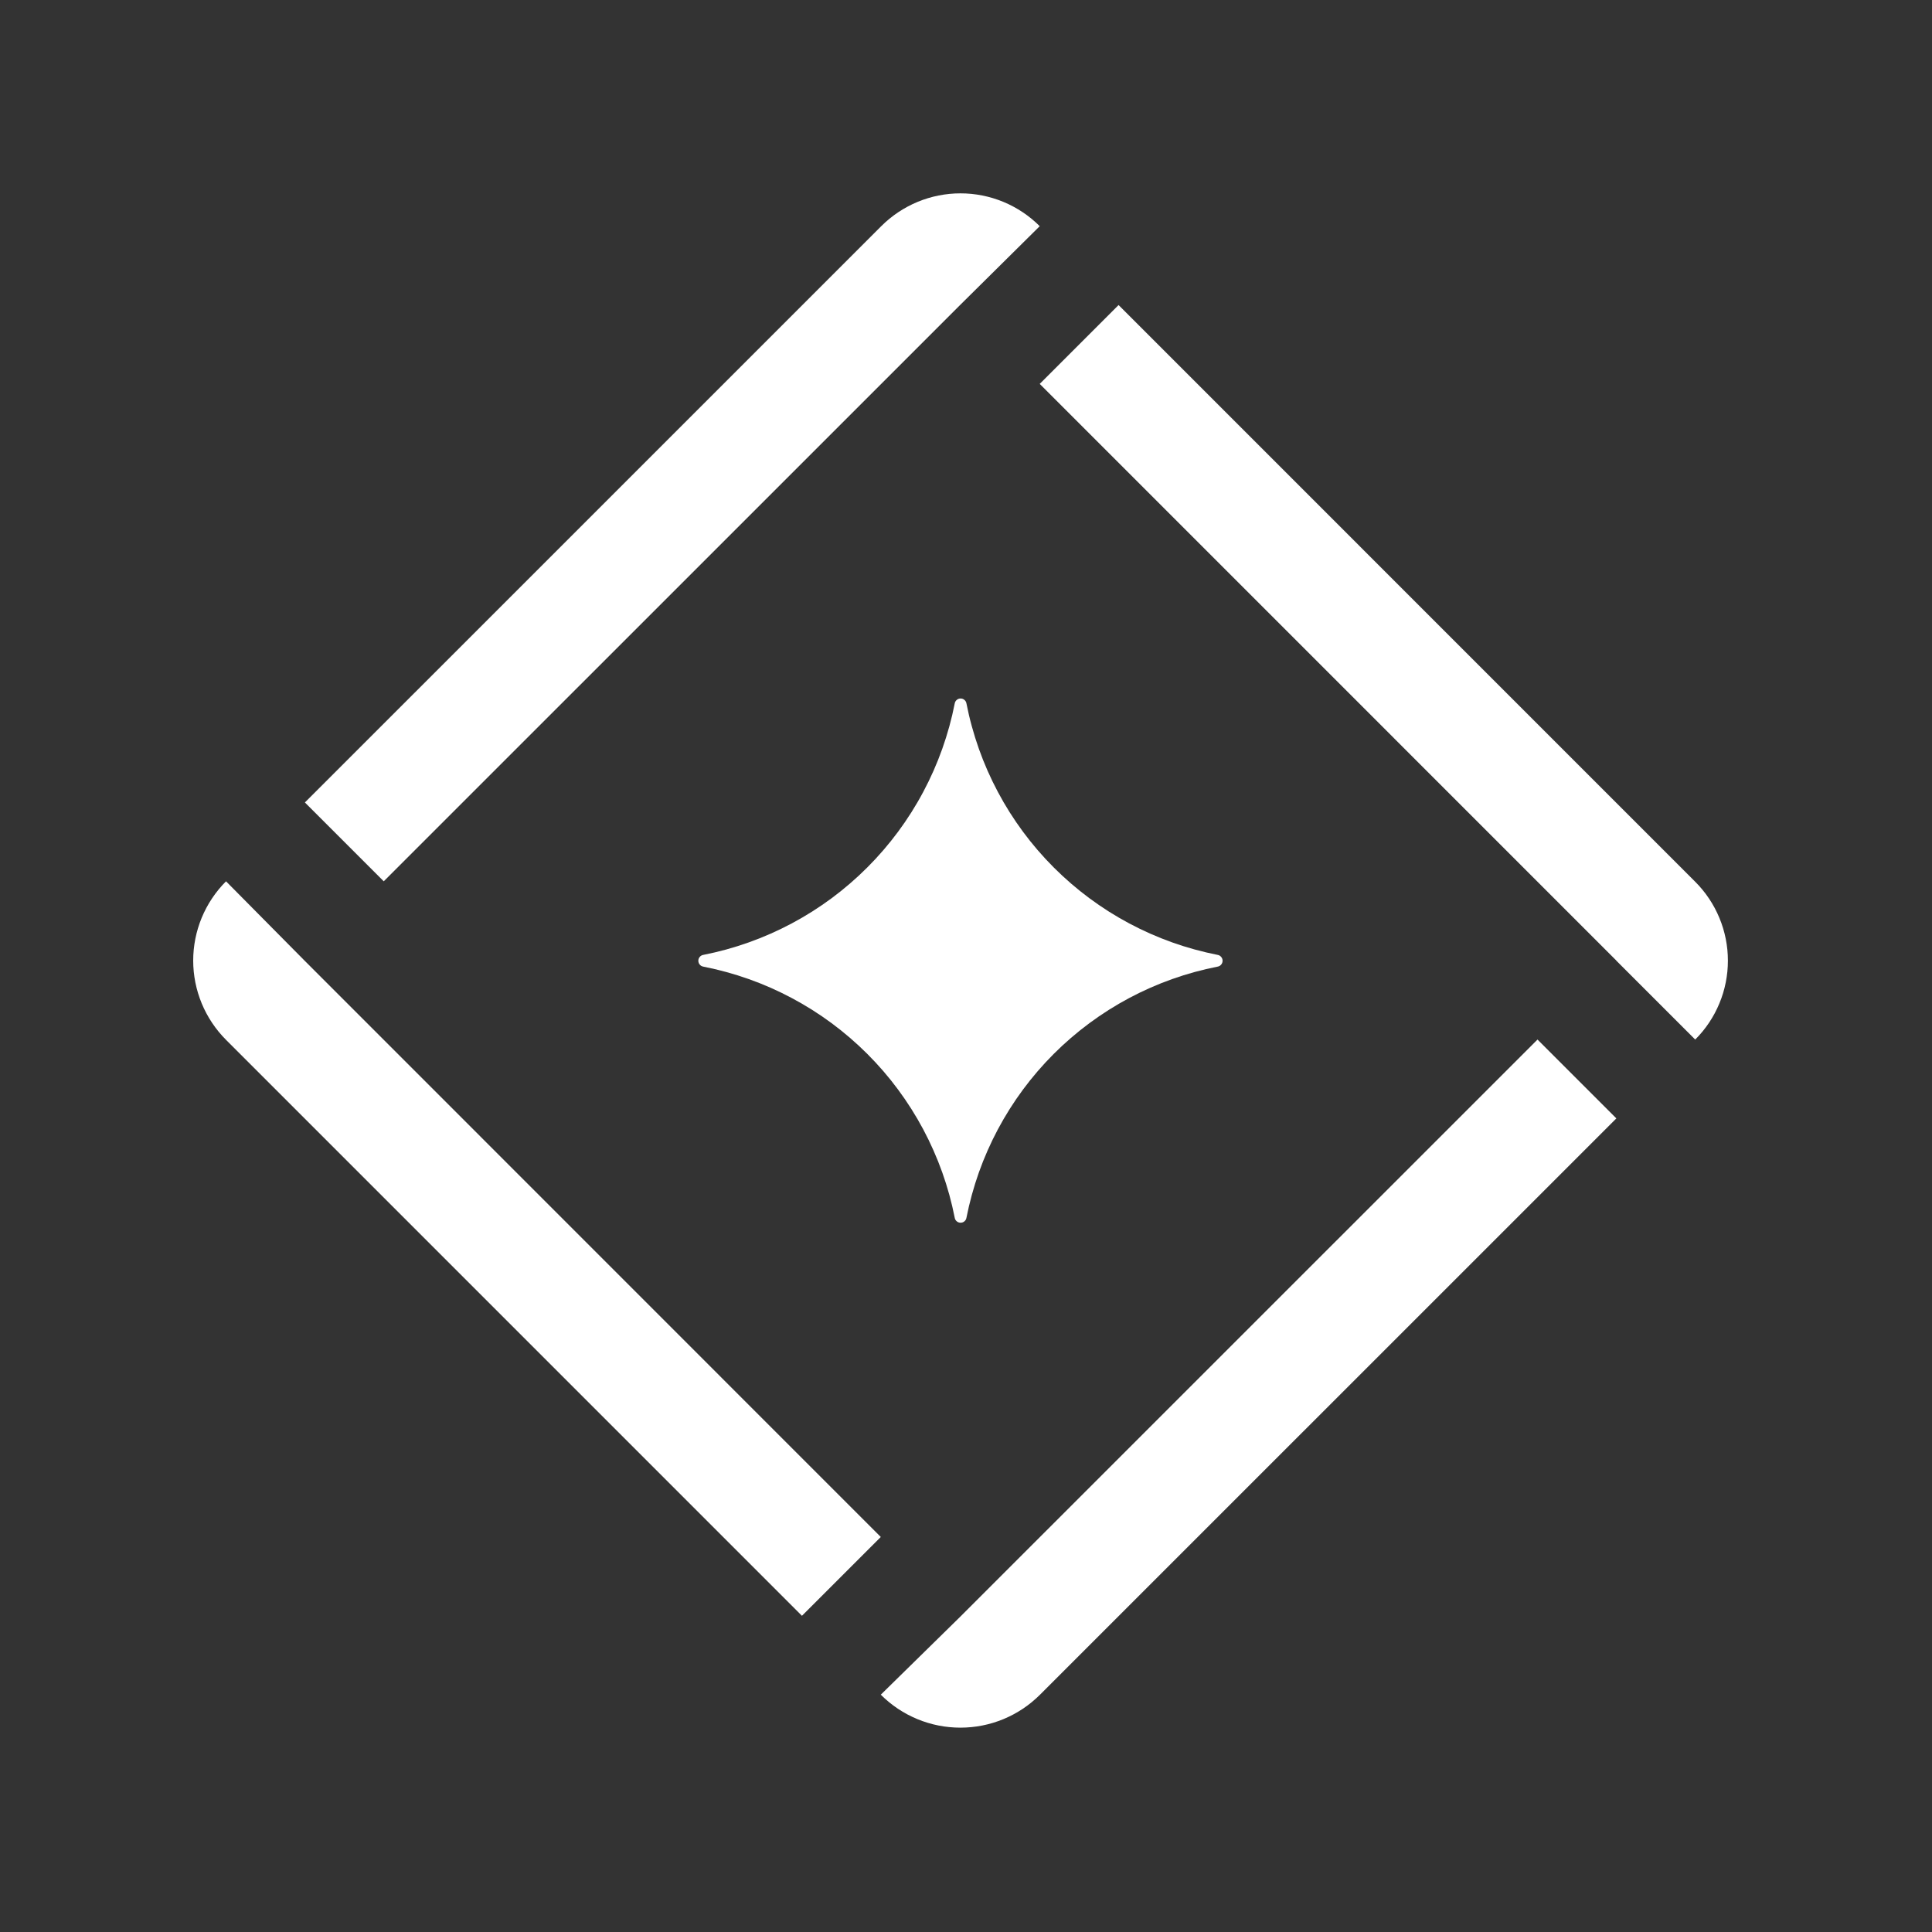 <svg xmlns="http://www.w3.org/2000/svg" xmlns:xlink="http://www.w3.org/1999/xlink" width="500" zoomAndPan="magnify" viewBox="0 0 375 375" height="500" preserveAspectRatio="xMidYMid meet" version="1.0"><rect x="0" y="0" width="375" height="375" fill="#333333" stroke="none"/><defs><clipPath id="ea3db2e1f8"><path d="M 59 37.5 L 202 37.5 L 202 172 L 59 172 Z M 59 37.5 " clip-rule="nonzero"/></clipPath><clipPath id="038ab55b22"><path d="M 37.5 171 L 171 171 L 171 314 L 37.5 314 Z M 37.5 171 " clip-rule="nonzero"/></clipPath></defs><path fill="#ffffff" d="M 236.34 187.621 C 234.844 187.914 233.359 188.262 231.891 188.664 C 230.418 189.066 228.965 189.523 227.527 190.035 C 226.094 190.543 224.676 191.105 223.281 191.723 C 221.887 192.336 220.516 193.004 219.172 193.719 C 217.824 194.438 216.508 195.203 215.219 196.016 C 213.93 196.832 212.676 197.691 211.449 198.598 C 210.223 199.508 209.035 200.457 207.879 201.453 C 206.723 202.449 205.609 203.484 204.531 204.562 C 203.453 205.641 202.414 206.758 201.422 207.91 C 200.426 209.066 199.473 210.258 198.566 211.48 C 197.66 212.707 196.797 213.965 195.984 215.254 C 195.172 216.543 194.406 217.859 193.688 219.203 C 192.973 220.551 192.305 221.918 191.691 223.316 C 191.074 224.711 190.512 226.125 190 227.562 C 189.492 229 189.035 230.453 188.633 231.922 C 188.23 233.391 187.879 234.875 187.586 236.371 C 187.539 236.648 187.41 236.879 187.195 237.059 C 186.98 237.238 186.73 237.328 186.449 237.328 C 186.168 237.328 185.922 237.238 185.707 237.059 C 185.492 236.879 185.359 236.648 185.312 236.371 C 185.02 234.875 184.668 233.391 184.266 231.922 C 183.859 230.449 183.402 228.996 182.891 227.559 C 182.379 226.121 181.812 224.707 181.195 223.312 C 180.582 221.918 179.914 220.547 179.195 219.199 C 178.477 217.855 177.711 216.539 176.895 215.25 C 176.078 213.961 175.219 212.703 174.309 211.477 C 173.402 210.25 172.449 209.062 171.453 207.906 C 170.453 206.754 169.418 205.637 168.34 204.559 C 167.258 203.48 166.141 202.445 164.984 201.449 C 163.828 200.453 162.641 199.504 161.414 198.594 C 160.188 197.688 158.93 196.828 157.637 196.012 C 156.348 195.199 155.031 194.434 153.684 193.719 C 152.336 193 150.965 192.336 149.57 191.719 C 148.176 191.105 146.758 190.543 145.32 190.031 C 143.883 189.523 142.43 189.066 140.957 188.664 C 139.488 188.262 138.004 187.914 136.508 187.621 C 136.23 187.57 136 187.441 135.82 187.227 C 135.637 187.012 135.547 186.762 135.547 186.48 C 135.547 186.199 135.637 185.953 135.82 185.738 C 136 185.523 136.23 185.391 136.508 185.344 C 138.004 185.051 139.488 184.699 140.961 184.297 C 142.43 183.891 143.887 183.434 145.324 182.922 C 146.762 182.41 148.176 181.848 149.574 181.23 C 150.969 180.613 152.34 179.945 153.688 179.23 C 155.035 178.512 156.352 177.742 157.641 176.93 C 158.934 176.113 160.191 175.25 161.418 174.344 C 162.645 173.434 163.832 172.48 164.988 171.484 C 166.145 170.488 167.262 169.453 168.34 168.371 C 169.422 167.293 170.457 166.176 171.453 165.02 C 172.453 163.863 173.402 162.672 174.312 161.449 C 175.219 160.223 176.082 158.965 176.898 157.672 C 177.711 156.383 178.48 155.066 179.195 153.719 C 179.914 152.371 180.582 151 181.199 149.605 C 181.816 148.207 182.379 146.793 182.891 145.355 C 183.402 143.918 183.859 142.461 184.266 140.988 C 184.668 139.52 185.02 138.035 185.312 136.535 C 185.359 136.262 185.492 136.031 185.707 135.852 C 185.922 135.668 186.168 135.578 186.449 135.578 C 186.73 135.578 186.98 135.668 187.195 135.852 C 187.41 136.031 187.539 136.262 187.586 136.535 C 187.879 138.035 188.227 139.52 188.633 140.988 C 189.035 142.461 189.492 143.914 190 145.352 C 190.512 146.789 191.074 148.207 191.688 149.602 C 192.305 150.996 192.969 152.367 193.688 153.715 C 194.402 155.062 195.168 156.379 195.98 157.668 C 196.797 158.957 197.656 160.215 198.562 161.441 C 199.469 162.668 200.422 163.859 201.418 165.016 C 202.414 166.172 203.449 167.289 204.527 168.367 C 205.605 169.445 206.723 170.484 207.875 171.48 C 209.031 172.477 210.219 173.43 211.445 174.34 C 212.672 175.246 213.926 176.109 215.215 176.926 C 216.504 177.742 217.824 178.508 219.168 179.227 C 220.512 179.945 221.883 180.609 223.277 181.227 C 224.676 181.844 226.09 182.41 227.527 182.922 C 228.965 183.434 230.418 183.891 231.887 184.293 C 233.359 184.699 234.844 185.047 236.34 185.344 C 236.617 185.391 236.848 185.52 237.027 185.738 C 237.211 185.953 237.301 186.199 237.301 186.48 C 237.301 186.762 237.211 187.012 237.027 187.227 C 236.848 187.441 236.617 187.574 236.34 187.621 Z M 236.34 187.621 " fill-opacity="1" fill-rule="nonzero"/><path fill="#ffffff" d="M 329.039 201.777 C 329.543 201.277 330.02 200.75 330.469 200.203 C 330.918 199.652 331.34 199.086 331.734 198.496 C 332.129 197.906 332.492 197.297 332.828 196.672 C 333.16 196.047 333.465 195.406 333.734 194.75 C 334.008 194.094 334.246 193.43 334.453 192.75 C 334.656 192.07 334.828 191.383 334.969 190.688 C 335.105 189.992 335.211 189.289 335.281 188.586 C 335.348 187.879 335.383 187.172 335.383 186.461 C 335.383 185.754 335.348 185.047 335.281 184.34 C 335.211 183.633 335.105 182.934 334.969 182.238 C 334.828 181.543 334.656 180.855 334.453 180.176 C 334.246 179.496 334.008 178.828 333.734 178.172 C 333.465 177.52 333.16 176.879 332.828 176.254 C 332.492 175.625 332.129 175.02 331.734 174.43 C 331.34 173.84 330.918 173.27 330.469 172.723 C 330.02 172.172 329.543 171.648 329.039 171.148 L 217.113 59.207 L 201.809 74.512 L 313.746 186.461 L 313.734 186.473 Z M 329.039 201.777 " fill-opacity="1" fill-rule="nonzero"/><g clip-path="url(#ea3db2e1f8)"><path fill="#ffffff" d="M 74.484 171.062 L 186.43 59.129 L 201.809 43.902 C 201.305 43.398 200.777 42.918 200.227 42.469 C 199.676 42.016 199.105 41.59 198.512 41.195 C 197.922 40.801 197.312 40.434 196.684 40.098 C 196.055 39.762 195.41 39.457 194.754 39.184 C 194.094 38.914 193.426 38.672 192.742 38.465 C 192.062 38.258 191.371 38.086 190.672 37.949 C 189.973 37.809 189.27 37.703 188.562 37.633 C 187.852 37.562 187.141 37.531 186.43 37.531 C 185.715 37.531 185.004 37.562 184.297 37.633 C 183.586 37.703 182.883 37.809 182.184 37.949 C 181.484 38.086 180.797 38.258 180.113 38.465 C 179.434 38.672 178.762 38.914 178.105 39.184 C 177.445 39.457 176.805 39.762 176.176 40.098 C 175.547 40.434 174.938 40.801 174.344 41.195 C 173.75 41.59 173.18 42.016 172.629 42.469 C 172.078 42.918 171.551 43.398 171.047 43.902 L 59.18 155.758 Z M 74.484 171.062 " fill-opacity="1" fill-rule="nonzero"/></g><path fill="#ffffff" d="M 298.43 201.777 L 186.41 313.777 L 170.961 328.938 C 171.465 329.441 171.996 329.922 172.547 330.375 C 173.102 330.832 173.676 331.258 174.27 331.656 C 174.867 332.051 175.48 332.418 176.109 332.758 C 176.742 333.094 177.387 333.398 178.051 333.676 C 178.711 333.949 179.383 334.188 180.07 334.398 C 180.754 334.605 181.445 334.777 182.148 334.918 C 182.852 335.059 183.559 335.164 184.27 335.23 C 184.984 335.301 185.695 335.336 186.414 335.336 C 187.129 335.336 187.844 335.301 188.555 335.23 C 189.266 335.164 189.973 335.059 190.676 334.918 C 191.379 334.777 192.07 334.605 192.758 334.398 C 193.441 334.188 194.113 333.949 194.777 333.676 C 195.438 333.398 196.082 333.094 196.715 332.758 C 197.348 332.418 197.961 332.051 198.555 331.656 C 199.148 331.258 199.723 330.832 200.277 330.375 C 200.828 329.922 201.359 329.441 201.867 328.938 L 313.734 217.082 Z M 298.43 201.777 " fill-opacity="1" fill-rule="nonzero"/><g clip-path="url(#038ab55b22)"><path fill="#ffffff" d="M 170.961 298.328 L 59.102 186.445 L 43.871 171.062 C 43.367 171.566 42.891 172.094 42.438 172.645 C 41.988 173.195 41.562 173.77 41.168 174.359 C 40.77 174.953 40.406 175.562 40.07 176.191 C 39.734 176.82 39.43 177.465 39.156 178.121 C 38.883 178.781 38.645 179.449 38.438 180.133 C 38.23 180.812 38.059 181.504 37.918 182.203 C 37.781 182.902 37.676 183.605 37.605 184.316 C 37.535 185.023 37.5 185.734 37.5 186.449 C 37.5 187.16 37.535 187.871 37.605 188.582 C 37.676 189.289 37.781 189.992 37.918 190.691 C 38.059 191.391 38.23 192.082 38.438 192.762 C 38.645 193.445 38.883 194.113 39.156 194.773 C 39.43 195.43 39.734 196.074 40.07 196.703 C 40.406 197.332 40.77 197.941 41.168 198.535 C 41.562 199.129 41.988 199.699 42.438 200.25 C 42.891 200.801 43.367 201.328 43.871 201.832 L 155.656 313.625 Z M 170.961 298.328 " fill-opacity="1" fill-rule="nonzero"/></g></svg>